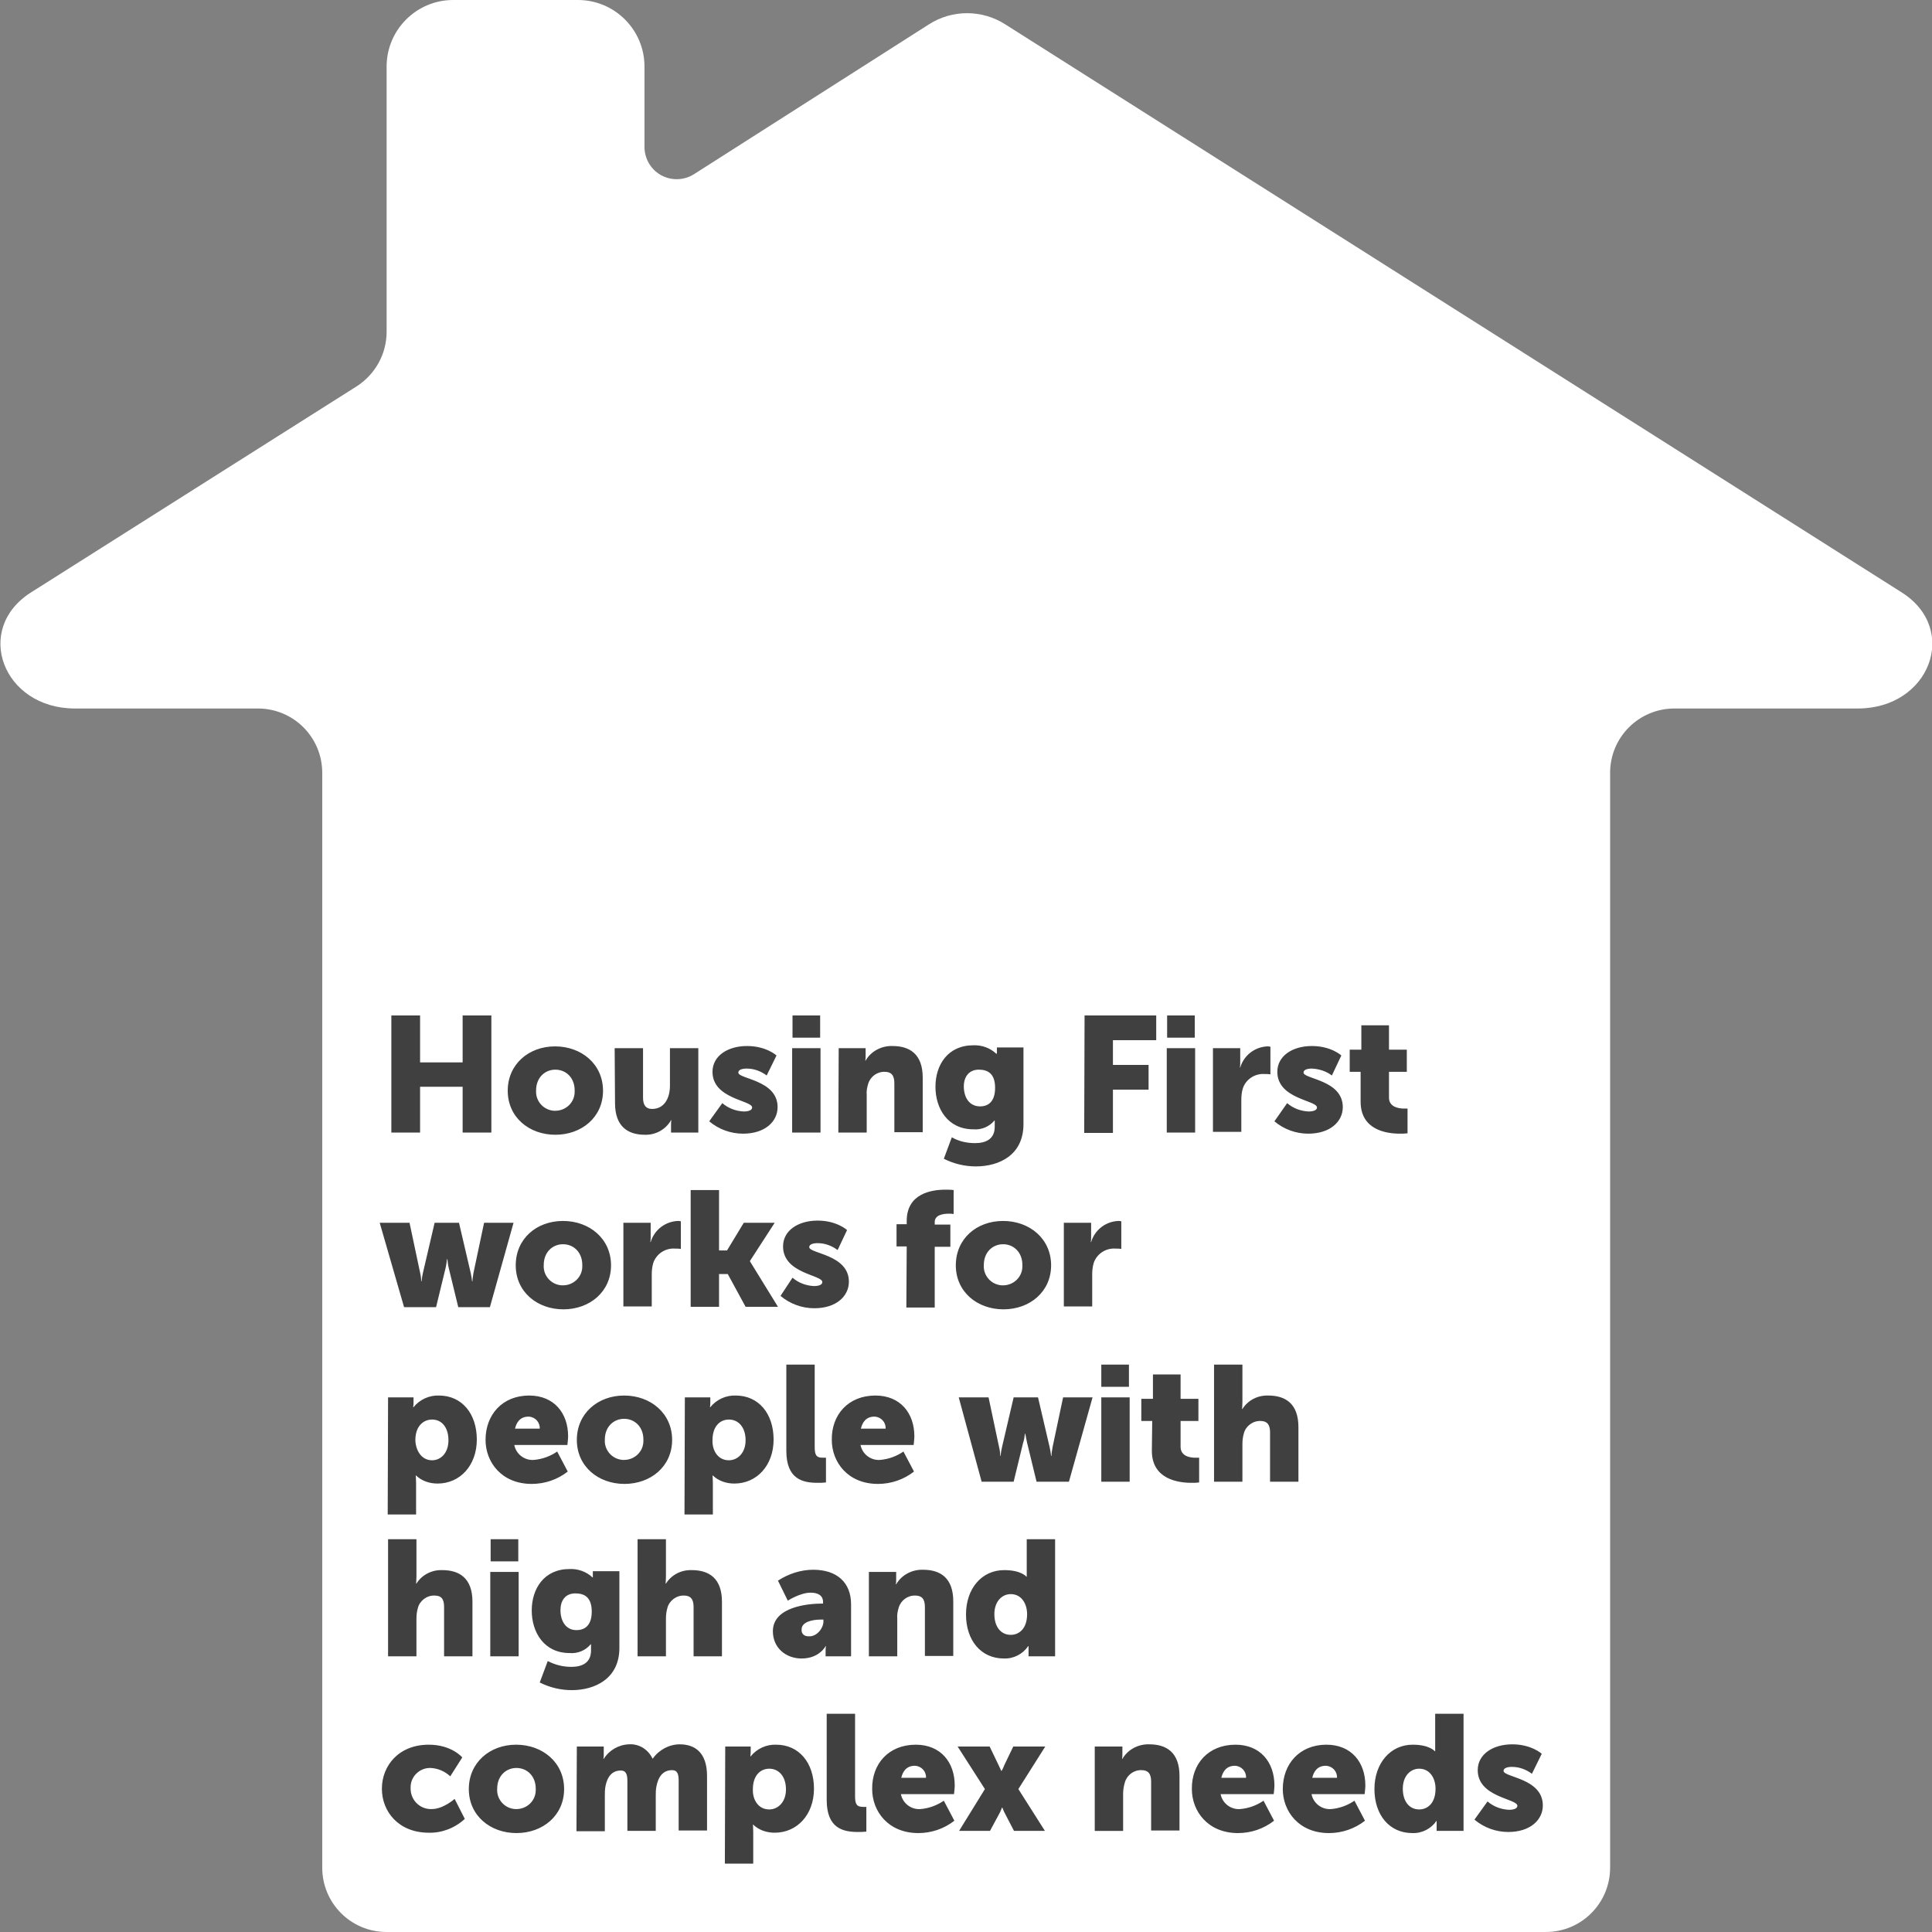<?xml version="1.0" encoding="utf-8"?>
<!-- Generator: Adobe Illustrator 22.1.0, SVG Export Plug-In . SVG Version: 6.00 Build 0)  -->
<svg version="1.1" id="Layer_1" xmlns="http://www.w3.org/2000/svg" xmlns:xlink="http://www.w3.org/1999/xlink" x="0px" y="0px"
	 viewBox="0 0 531.2 531.2" style="enable-background:new 0 0 531.2 531.2;" xml:space="preserve">
<rect x="0" y="0" width="531.2" height="531.2" fill="#808080" stroke="none"/>
<style type="text/css">
	.st0{fill:#FFFFFF;}
	.st1{fill:#404041;}
</style>
<title>CRI0041_Plan_to_end_homelessness_Website</title>
<path class="st0" d="M522.9,162.9L276.4,6.7c-6.4-4.1-14.6-4.1-21,0l-64.6,41.2c-4.1,2.6-9.6,1.4-12.2-2.7c-0.9-1.4-1.4-3.1-1.4-4.8
	V18.3C177.2,8.2,169,0,158.9,0h-34.3c-10.1,0-18.3,8.2-18.3,18.3l0,0v72.9c0,6.1-3.1,11.7-8.2,15L8.5,162.9
	c-15.9,10.1-7.7,31.9,12.1,31.9h50.3c9.8,0,17.7,7.9,17.7,17.7v301c0,9.8,7.9,17.7,17.7,17.7c0,0,0,0,0,0h318.7
	c9.8,0,17.7-7.9,17.7-17.7v-301c0-9.8,7.9-17.7,17.7-17.7h50.4C530.6,194.8,538.8,173,522.9,162.9z"/>
<path class="st1" d="M107.6,279.2h7.9v12.9h11.7v-12.9h7.9v32.2h-7.9v-12.6h-11.7v12.6h-7.9L107.6,279.2z M152.6,287.7
	c7.3,0,13.2,4.9,13.2,12.2s-5.9,12.1-13.1,12.1s-13.1-4.8-13.1-12.1S145.4,287.7,152.6,287.7z M152.7,305.4c2.9,0,5.3-2.3,5.3-5.2
	c0-0.1,0-0.2,0-0.4c0-3.5-2.4-5.7-5.3-5.7s-5.3,2.2-5.3,5.7c-0.2,2.9,2,5.4,4.9,5.6C152.4,305.4,152.5,305.4,152.7,305.4
	L152.7,305.4z M169,288.2h7.8v13.6c0,2.2,0.9,3.1,2.5,3.1c3.3,0,4.9-2.9,4.9-6.4v-10.3h7.8v23.2h-7.5v-2c0-0.5,0-1,0.1-1.4h-0.1
	c-1.5,2.6-4.3,4.1-7.2,4c-4.6,0-8.2-2.2-8.2-8.7L169,288.2z M198.6,303.3c1.6,1.4,3.7,2.2,5.9,2.3c1.2,0,2.3-0.3,2.3-1.1
	c0-2-10.9-2.3-10.9-9.8c0-4.4,4.2-7.1,9.5-7.1s8.1,2.6,8.1,2.6l-2.7,5.5c-1.6-1.2-3.5-1.9-5.5-1.9c-1.2,0-2.3,0.3-2.3,1.1
	c0,1.8,10.8,2,10.8,9.5c0,4-3.5,7.3-9.5,7.3c-3.4,0-6.7-1.2-9.3-3.4L198.6,303.3z M217.8,288.2h7.8v23.2h-7.8V288.2z M217.9,279.2
	h7.6v6.1h-7.6V279.2z M230.6,288.2h7.4v2c0,0.5,0,1-0.1,1.4h0.1c1.5-2.6,4.4-4.1,7.4-4c4.7,0,8.3,2.2,8.3,8.7v15h-7.8v-13.5
	c0-2.2-0.9-3.1-2.6-3.1c-2.1-0.1-4,1.3-4.6,3.3c-0.3,1-0.5,2-0.4,3.1v10.3h-7.8L230.6,288.2z M268.1,314.3c2.8,0,5.4-1,5.4-4.5v-0.8
	c0-0.3,0-0.9,0-0.9h-0.1c-1.4,1.7-3.6,2.6-5.8,2.4c-7,0-10.4-5.7-10.4-11.7s3.4-11.4,10.4-11.4c2.3-0.1,4.6,0.7,6.3,2.3h0.2
	c0-0.2,0-0.4,0-0.5v-1.2h7.3v21.1c0,8.5-6.7,11.6-13.1,11.6c-3,0-6-0.7-8.8-2.1l2.2-5.9C263.6,313.8,265.8,314.3,268.1,314.3z
	 M273.6,299.1c0-4.1-2.2-5-4.5-5c-2.7,0-4.1,2-4.1,4.6c0,2.9,1.4,5.5,4.5,5.5C271.4,304.2,273.6,303.2,273.6,299.1z M298.2,279.2
	h19.7v6.8H306v6.8h9.8v6.8H306v11.9h-7.9L298.2,279.2z M320.8,288.2h7.8v23.2h-7.8V288.2z M320.9,279.2h7.6v6.1h-7.6V279.2z
	 M333.5,288.2h7.5v3.9c0,0.5,0,1-0.1,1.4h0.1c1-3.3,3.9-5.6,7.4-5.8c0.3,0,0.6,0,0.9,0.1v7.6c-0.5-0.1-1.1-0.1-1.6-0.1
	c-2.7-0.2-5.2,1.5-6,4c-0.3,1-0.4,2.1-0.4,3.1v8.8h-7.8L333.5,288.2z M353.9,303.3c1.6,1.4,3.7,2.2,5.9,2.3c1.2,0,2.3-0.3,2.3-1.1
	c0-2-10.9-2.3-10.9-9.8c0-4.4,4.2-7.1,9.5-7.1s8.1,2.6,8.1,2.6l-2.6,5.5c-1.6-1.2-3.5-1.8-5.5-1.9c-1.2,0-2.3,0.3-2.3,1.1
	c0,1.8,10.8,2,10.8,9.5c0,4-3.5,7.3-9.5,7.3c-3.4,0-6.7-1.2-9.3-3.4L353.9,303.3z M374.1,294.7h-3v-6.1h3.2v-6.7h7.6v6.7h4.9v6.1
	h-4.9v7.1c0,2.6,2.7,3,4.1,3c0.3,0,0.7,0,1,0v6.8c-0.7,0.1-1.4,0.1-2.1,0.1c-3.7,0-10.8-1-10.8-8.8L374.1,294.7z M104.4,336.2h8.2
	l2.9,13.7c0.2,0.8,0.3,1.6,0.3,2.4h0.1c0.1-0.8,0.2-1.6,0.4-2.4l3.2-13.7h6.7l3.2,13.7c0.2,0.8,0.3,1.6,0.4,2.4h0.1
	c0-0.8,0.2-1.6,0.3-2.4l2.9-13.7h8.1l-6.5,23.2h-8.7l-2.6-10.7c-0.2-0.8-0.3-1.6-0.4-2.5h-0.1c-0.1,0.8-0.2,1.7-0.4,2.5l-2.6,10.7
	h-8.8L104.4,336.2z M154.8,335.7c7.3,0,13.2,4.9,13.2,12.2s-5.9,12.1-13.1,12.1s-13.1-4.8-13.1-12.1S147.5,335.7,154.8,335.7z
	 M154.8,353.4c2.9,0,5.3-2.3,5.3-5.2c0-0.1,0-0.2,0-0.4c0-3.5-2.4-5.7-5.3-5.7s-5.3,2.2-5.3,5.7c-0.2,2.9,2,5.4,4.9,5.6
	C154.6,353.4,154.7,353.4,154.8,353.4z M171.4,336.2h7.5v3.9c0,0.5,0,1-0.1,1.4h0.1c1-3.3,3.9-5.6,7.4-5.8c0.3,0,0.6,0,0.9,0.1v7.6
	c-0.5-0.1-1.1-0.1-1.6-0.1c-2.7-0.2-5.2,1.5-6,4c-0.3,1-0.4,2.1-0.4,3.1v8.8h-7.8L171.4,336.2z M189.9,327.2h7.8v16.6h2.2l4.6-7.6
	h8.5l-6.8,10.5v0.1l7.7,12.5H205l-4.9-9h-2.4v9h-7.8V327.2z M217.9,351.3c1.6,1.4,3.7,2.2,5.9,2.3c1.2,0,2.3-0.3,2.3-1.1
	c0-2-10.8-2.3-10.8-9.8c0-4.4,4.2-7.1,9.5-7.1s8.1,2.6,8.1,2.6l-2.6,5.5c-1.6-1.2-3.5-1.9-5.5-1.9c-1.2,0-2.3,0.3-2.3,1.1
	c0,1.8,10.9,2,10.9,9.5c0,4-3.5,7.3-9.5,7.3c-3.4,0-6.7-1.2-9.3-3.4L217.9,351.3z M249.3,342.7h-2.8v-6.1h2.8v-0.9
	c0-7.6,6.9-8.6,10.6-8.6c0.8,0,1.6,0,2.3,0.1v6.6c-0.4-0.1-0.8-0.1-1.3-0.1c-1.5,0-3.9,0.3-3.9,2.3v0.7h4.3v6.1h-4.3v16.7h-7.8
	L249.3,342.7z M275.8,335.7c7.3,0,13.2,4.9,13.2,12.2s-5.9,12.1-13.1,12.1s-13.1-4.8-13.1-12.1S268.5,335.7,275.8,335.7z
	 M275.8,353.4c2.9,0,5.3-2.3,5.3-5.2c0-0.1,0-0.2,0-0.4c0-3.5-2.4-5.7-5.3-5.7s-5.3,2.2-5.3,5.7c-0.2,2.9,2,5.4,4.9,5.6
	C275.6,353.4,275.7,353.4,275.8,353.4L275.8,353.4z M292.5,336.2h7.5v3.9c0,0.5,0,1-0.1,1.4h0.1c1-3.3,3.9-5.6,7.4-5.8
	c0.3,0,0.6,0,0.9,0.1v7.6c-0.5-0.1-1.1-0.1-1.6-0.1c-2.7-0.2-5.2,1.5-6,4c-0.3,1-0.4,2.1-0.4,3.1v8.8h-7.8L292.5,336.2z
	 M106.7,384.2h7v1.2c0,0.5,0,1-0.1,1.5h0.1c1.7-2.1,4.3-3.3,7-3.2c6.3,0,10.4,5,10.4,12.1s-4.6,12.1-10.8,12.1
	c-2.2,0-4.3-0.7-5.9-2.2h-0.1c0,0,0.1,0.8,0.1,2v8.7h-7.8L106.7,384.2z M118.8,401.5c2.4,0,4.5-2,4.5-5.5s-1.8-5.7-4.5-5.7
	c-2.3,0-4.6,1.7-4.6,5.7C114.3,398.7,115.8,401.5,118.8,401.5z M145.5,383.7c6.8,0,10.7,4.8,10.7,11.2c0,0.8-0.2,2.4-0.2,2.4h-14.6
	c0.5,2.5,2.8,4.3,5.4,4.1c2.3-0.2,4.5-1,6.4-2.3l2.9,5.5c-2.8,2.2-6.3,3.4-9.9,3.4c-8.3,0-12.7-6-12.7-12.1
	C133.5,389,138.1,383.7,145.5,383.7z M148.4,392.8c0.1-1.7-1.2-3.2-3-3.3c0,0-0.1,0-0.1,0c-2.3,0-3.3,1.6-3.7,3.3H148.4z
	 M171.6,383.7c7.3,0,13.2,4.9,13.2,12.2s-5.9,12.1-13.1,12.1s-13.1-4.8-13.1-12.1S164.4,383.7,171.6,383.7z M171.6,401.4
	c2.9,0,5.3-2.3,5.3-5.2c0-0.1,0-0.2,0-0.4c0-3.5-2.4-5.7-5.3-5.7s-5.3,2.2-5.3,5.7c-0.2,2.9,2,5.4,4.9,5.6
	C171.4,401.4,171.5,401.4,171.6,401.4L171.6,401.4z M188.3,384.2h7v1.2c0,0.5,0,1-0.1,1.5h0.1c1.7-2.1,4.3-3.3,7-3.2
	c6.3,0,10.4,5,10.4,12.1s-4.6,12.1-10.8,12.1c-2.2,0-4.3-0.7-5.9-2.2h-0.1c0,0,0.1,0.8,0.1,2v8.7h-7.8L188.3,384.2z M200.4,401.5
	c2.4,0,4.6-2,4.6-5.5s-1.9-5.7-4.6-5.7c-2.3,0-4.5,1.7-4.5,5.7C195.8,398.7,197.3,401.5,200.4,401.5z M216.2,375.2h7.8v22.6
	c0,2.2,0.4,3,2.2,3c0.5,0,0.9,0,0.9,0v6.8c-0.8,0.1-1.6,0.1-2.3,0.1c-4.1,0-8.6-1-8.6-8.8L216.2,375.2z M240.7,383.7
	c6.8,0,10.7,4.8,10.7,11.2c0,0.8-0.2,2.4-0.2,2.4h-14.6c0.5,2.5,2.8,4.3,5.4,4.1c2.3-0.2,4.5-1,6.4-2.3l2.9,5.5
	c-2.8,2.2-6.3,3.4-9.9,3.4c-8.3,0-12.7-6-12.7-12.1C228.6,389,233.2,383.7,240.7,383.7z M243.5,392.8c0.1-1.7-1.2-3.2-3-3.3
	c0,0-0.1,0-0.1,0c-2.3,0-3.3,1.6-3.7,3.3H243.5z M263.6,384.2h8.2l2.9,13.7c0.2,0.8,0.3,1.6,0.3,2.4h0.1c0.1-0.8,0.2-1.6,0.4-2.4
	l3.2-13.7h6.7l3.2,13.7c0.2,0.8,0.3,1.6,0.4,2.4h0.1c0-0.8,0.2-1.6,0.3-2.4l2.9-13.7h8.1l-6.5,23.2H285l-2.6-10.7
	c-0.2-0.8-0.3-1.6-0.5-2.5h-0.1c-0.1,0.8-0.2,1.7-0.5,2.5l-2.6,10.7h-8.8L263.6,384.2z M302.8,384.2h7.8v23.2h-7.8V384.2z
	 M302.8,375.2h7.6v6.1h-7.6V375.2z M316.8,390.7h-3v-6.1h3.2v-6.7h7.6v6.7h4.9v6.1h-4.9v7.1c0,2.6,2.6,3,4.1,3c0.3,0,0.7,0,1,0v6.8
	c-0.7,0.1-1.4,0.1-2.1,0.1c-3.7,0-10.9-1-10.9-8.8L316.8,390.7z M333.8,375.2h7.8v10.2c0,1.2-0.1,2-0.1,2h0.1
	c1.5-2.4,4.2-3.8,7.1-3.7c4.7,0,8.3,2.2,8.3,8.7v15h-7.8v-13.6c0-2.2-0.9-3.1-2.6-3.1c-2.1-0.1-4.1,1.4-4.6,3.4c-0.3,1-0.4,2-0.4,3
	v10.3h-7.8L333.8,375.2z M106.7,423.2h7.8v10.2c0,1.2-0.1,2-0.1,2h0.1c1.5-2.4,4.2-3.8,7.1-3.7c4.7,0,8.3,2.2,8.3,8.7v15h-7.8v-13.6
	c0-2.2-0.8-3.1-2.6-3.1c-2.1-0.1-4.1,1.4-4.6,3.4c-0.3,1-0.4,2-0.4,3v10.3h-7.8V423.2z M134.8,432.2h7.8v23.2h-7.8V432.2z
	 M134.9,423.2h7.6v6.1h-7.6V423.2z M157.1,458.3c2.8,0,5.4-1,5.4-4.5v-0.8c0-0.3,0-0.9,0-0.9h-0.1c-1.4,1.7-3.6,2.6-5.8,2.4
	c-7,0-10.4-5.7-10.4-11.7s3.4-11.4,10.4-11.4c2.3-0.1,4.6,0.7,6.3,2.3h0.1c0-0.2,0-0.4,0-0.5v-1.2h7.3v21.1
	c0,8.5-6.8,11.6-13.1,11.6c-3,0-6-0.7-8.8-2.1l2.2-5.9C152.7,457.8,154.9,458.3,157.1,458.3z M162.7,443.1c0-4.1-2.2-5-4.5-5
	c-2.8,0-4.1,2-4.1,4.6c0,2.9,1.4,5.5,4.4,5.5C160.5,448.2,162.7,447.2,162.7,443.1z M175.3,423.2h7.8v10.2c0,1.2-0.1,2-0.1,2h0.1
	c1.5-2.4,4.2-3.8,7.1-3.7c4.7,0,8.3,2.2,8.3,8.7v15h-7.8v-13.6c0-2.2-0.9-3.1-2.6-3.1c-2.1-0.1-4.1,1.4-4.6,3.4c-0.3,1-0.4,2-0.4,3
	v10.3h-7.8V423.2z M226,440.9h0.3v-0.4c0-1.9-1.5-2.6-3.4-2.6c-2.9,0-6.3,2.2-6.3,2.2l-2.7-5.5c2.9-1.9,6.3-3,9.7-3
	c6.5,0,10.4,3.5,10.4,9.5v14.3H227V454c0-0.5,0-1,0.1-1.4H227c0,0-1.7,3.4-6.6,3.4c-4.3,0-7.9-2.9-7.9-7.5
	C212.5,441.7,222.4,440.9,226,440.9z M222.6,449.9c2,0,3.8-2.2,3.8-4.1v-0.5h-0.7c-2.5,0-5.3,0.7-5.3,2.7
	C220.3,449.1,221,450,222.6,449.9L222.6,449.9z M238.9,432.2h7.5v2c0,0.5,0,1-0.1,1.4h0.1c1.5-2.6,4.4-4.1,7.4-4
	c4.7,0,8.3,2.2,8.3,8.7v15h-7.8v-13.5c0-2.2-0.9-3.1-2.6-3.1c-2.1-0.1-4,1.3-4.6,3.3c-0.3,1-0.5,2-0.4,3.1v10.3h-7.8V432.2z
	 M276.1,431.7c4.7,0,6.1,1.8,6.1,1.8h0.1c0,0,0-0.5,0-1v-9.3h7.8v32.2h-7.3v-1.5c0-0.7,0-1.3,0-1.3h-0.1c-1.5,2.2-4,3.5-6.7,3.4
	c-6.3,0-10.4-5-10.4-12.1S269.9,431.7,276.1,431.7z M277.9,449.5c2.3,0,4.5-1.7,4.5-5.7c0-2.8-1.5-5.5-4.5-5.5c-2.4,0-4.5,2-4.5,5.5
	S275.2,449.5,277.9,449.5L277.9,449.5z M117.9,479.7c6.3,0,9.2,3.5,9.2,3.5l-3.3,5.2c-1.5-1.4-3.4-2.2-5.4-2.3
	c-2.9-0.1-5.4,2.2-5.5,5.1c0,0.1,0,0.3,0,0.4c-0.1,3.1,2.3,5.7,5.4,5.8c0.1,0,0.2,0,0.4,0c3.2,0,6.3-2.8,6.3-2.8l2.8,5.5
	c-2.7,2.5-6.3,3.9-9.9,3.8c-8.3,0-12.9-5.8-12.9-12.1C105,485.5,109.6,479.7,117.9,479.7z M141.9,479.7c7.3,0,13.2,4.9,13.2,12.2
	s-5.9,12.1-13.1,12.1s-13.1-4.8-13.1-12.1S134.7,479.7,141.9,479.7z M142,497.4c2.9,0,5.3-2.3,5.3-5.2c0-0.1,0-0.2,0-0.4
	c0-3.5-2.4-5.7-5.3-5.7s-5.3,2.2-5.3,5.7c-0.2,2.9,2,5.4,4.9,5.6C141.7,497.4,141.9,497.4,142,497.4L142,497.4z M158.6,480.2h7.4v2
	c0,0.5,0,1-0.1,1.4h0.1c1.5-2.4,4.1-3.9,6.9-4c2.8-0.2,5.3,1.4,6.5,3.9h0.1c1.7-2.4,4.5-3.9,7.4-3.9c4.2,0,7.5,2.3,7.5,8.7v15h-7.8
	v-13.7c0-1.7-0.3-2.9-1.8-2.9c-2.5,0-3.8,1.8-4.3,4.4c-0.2,0.9-0.2,1.8-0.2,2.7v9.6h-7.8v-13.7c0-1.7-0.3-2.9-1.8-2.9
	c-2.4,0-3.7,1.7-4.2,4.2c-0.2,1-0.2,1.9-0.2,2.9v9.6h-7.8L158.6,480.2z M199.4,480.2h7v1.2c0,0.5,0,1-0.1,1.5h0.1
	c1.7-2.1,4.3-3.3,7-3.2c6.3,0,10.4,5,10.4,12.1s-4.6,12.1-10.8,12.1c-2.2,0-4.3-0.7-5.9-2.2H207c0,0,0.1,0.8,0.1,2v8.7h-7.8
	L199.4,480.2z M211.5,497.5c2.4,0,4.6-2,4.6-5.5s-1.9-5.7-4.6-5.7c-2.3,0-4.5,1.7-4.5,5.7C206.9,494.7,208.4,497.5,211.5,497.5
	L211.5,497.5z M227.3,471.2h7.8v22.6c0,2.2,0.4,3,2.2,3c0.5,0,0.9,0,0.9,0v6.8c-0.8,0.1-1.6,0.1-2.3,0.1c-4.1,0-8.6-1-8.6-8.8V471.2
	z M251.8,479.7c6.8,0,10.7,4.8,10.7,11.2c0,0.8-0.2,2.4-0.2,2.4h-14.6c0.5,2.5,2.8,4.3,5.4,4.1c2.3-0.2,4.5-1,6.4-2.3l2.9,5.5
	c-2.8,2.2-6.3,3.4-9.9,3.4c-8.3,0-12.7-6-12.7-12.1C239.7,485,244.3,479.7,251.8,479.7z M254.6,488.8c0.1-1.7-1.2-3.2-3-3.3
	c0,0-0.1,0-0.1,0c-2.3,0-3.3,1.6-3.7,3.3H254.6z M270.8,491.9l-7.5-11.7h8.8l2.5,5.2c0.3,0.6,0.7,1.5,0.7,1.5h0.1
	c0,0,0.5-0.9,0.7-1.5l2.5-5.2h8.8l-7.4,11.7l7.3,11.5h-8.5l-2.7-5.2c-0.2-0.4-0.5-1.2-0.5-1.2h-0.1c-0.2,0.4-0.3,0.8-0.5,1.2
	l-2.8,5.2h-8.5L270.8,491.9z M301.1,480.2h7.5v2c0,0.5,0,1-0.1,1.4h0.1c1.5-2.6,4.4-4.1,7.4-4c4.7,0,8.3,2.2,8.3,8.7v15h-7.8v-13.5
	c0-2.2-0.9-3.1-2.6-3.1c-2.1-0.1-4,1.3-4.6,3.3c-0.3,1-0.5,2-0.5,3.1v10.3h-7.8V480.2z M339.7,479.7c6.8,0,10.7,4.8,10.7,11.2
	c0,0.8-0.2,2.4-0.2,2.4h-14.6c0.5,2.5,2.8,4.3,5.4,4.1c2.3-0.2,4.5-1,6.4-2.3l2.9,5.5c-2.8,2.2-6.3,3.4-9.9,3.4
	c-8.3,0-12.7-6-12.7-12.1C327.6,485,332.2,479.7,339.7,479.7z M342.6,488.8c0.1-1.7-1.2-3.2-3-3.3c0,0-0.1,0-0.1,0
	c-2.3,0-3.3,1.6-3.7,3.3H342.6z M364.7,479.7c6.8,0,10.7,4.8,10.7,11.2c0,0.8-0.2,2.4-0.2,2.4h-14.6c0.5,2.5,2.8,4.3,5.4,4.1
	c2.3-0.2,4.5-1,6.4-2.3l2.9,5.5c-2.8,2.2-6.3,3.4-9.9,3.4c-8.3,0-12.7-6-12.7-12.1C352.7,485,357.3,479.7,364.7,479.7z M367.6,488.8
	c0.1-1.7-1.2-3.2-3-3.3c0,0-0.1,0-0.1,0c-2.3,0-3.3,1.6-3.7,3.3H367.6z M388.4,479.7c4.7,0,6.1,1.8,6.1,1.8h0.1c0,0,0-0.5,0-1v-9.3
	h7.8v32.2H395v-1.5c0-0.7,0-1.3,0-1.3l0,0c-1.5,2.2-4,3.5-6.7,3.4c-6.3,0-10.4-5-10.4-12.1S382.3,479.7,388.4,479.7z M390.2,497.5
	c2.3,0,4.5-1.7,4.5-5.7c0-2.8-1.5-5.5-4.5-5.5c-2.4,0-4.5,2-4.5,5.5S387.5,497.5,390.2,497.5z M409,495.3c1.6,1.4,3.7,2.2,5.9,2.3
	c1.2,0,2.3-0.3,2.3-1.1c0-2-10.9-2.3-10.9-9.8c0-4.4,4.2-7.1,9.5-7.1s8.1,2.6,8.1,2.6l-2.7,5.5c-1.6-1.2-3.5-1.9-5.5-1.9
	c-1.2,0-2.3,0.3-2.3,1.1c0,1.8,10.8,2,10.8,9.5c0,4-3.5,7.3-9.5,7.3c-3.4,0-6.7-1.2-9.3-3.4L409,495.3z"/>
</svg>
